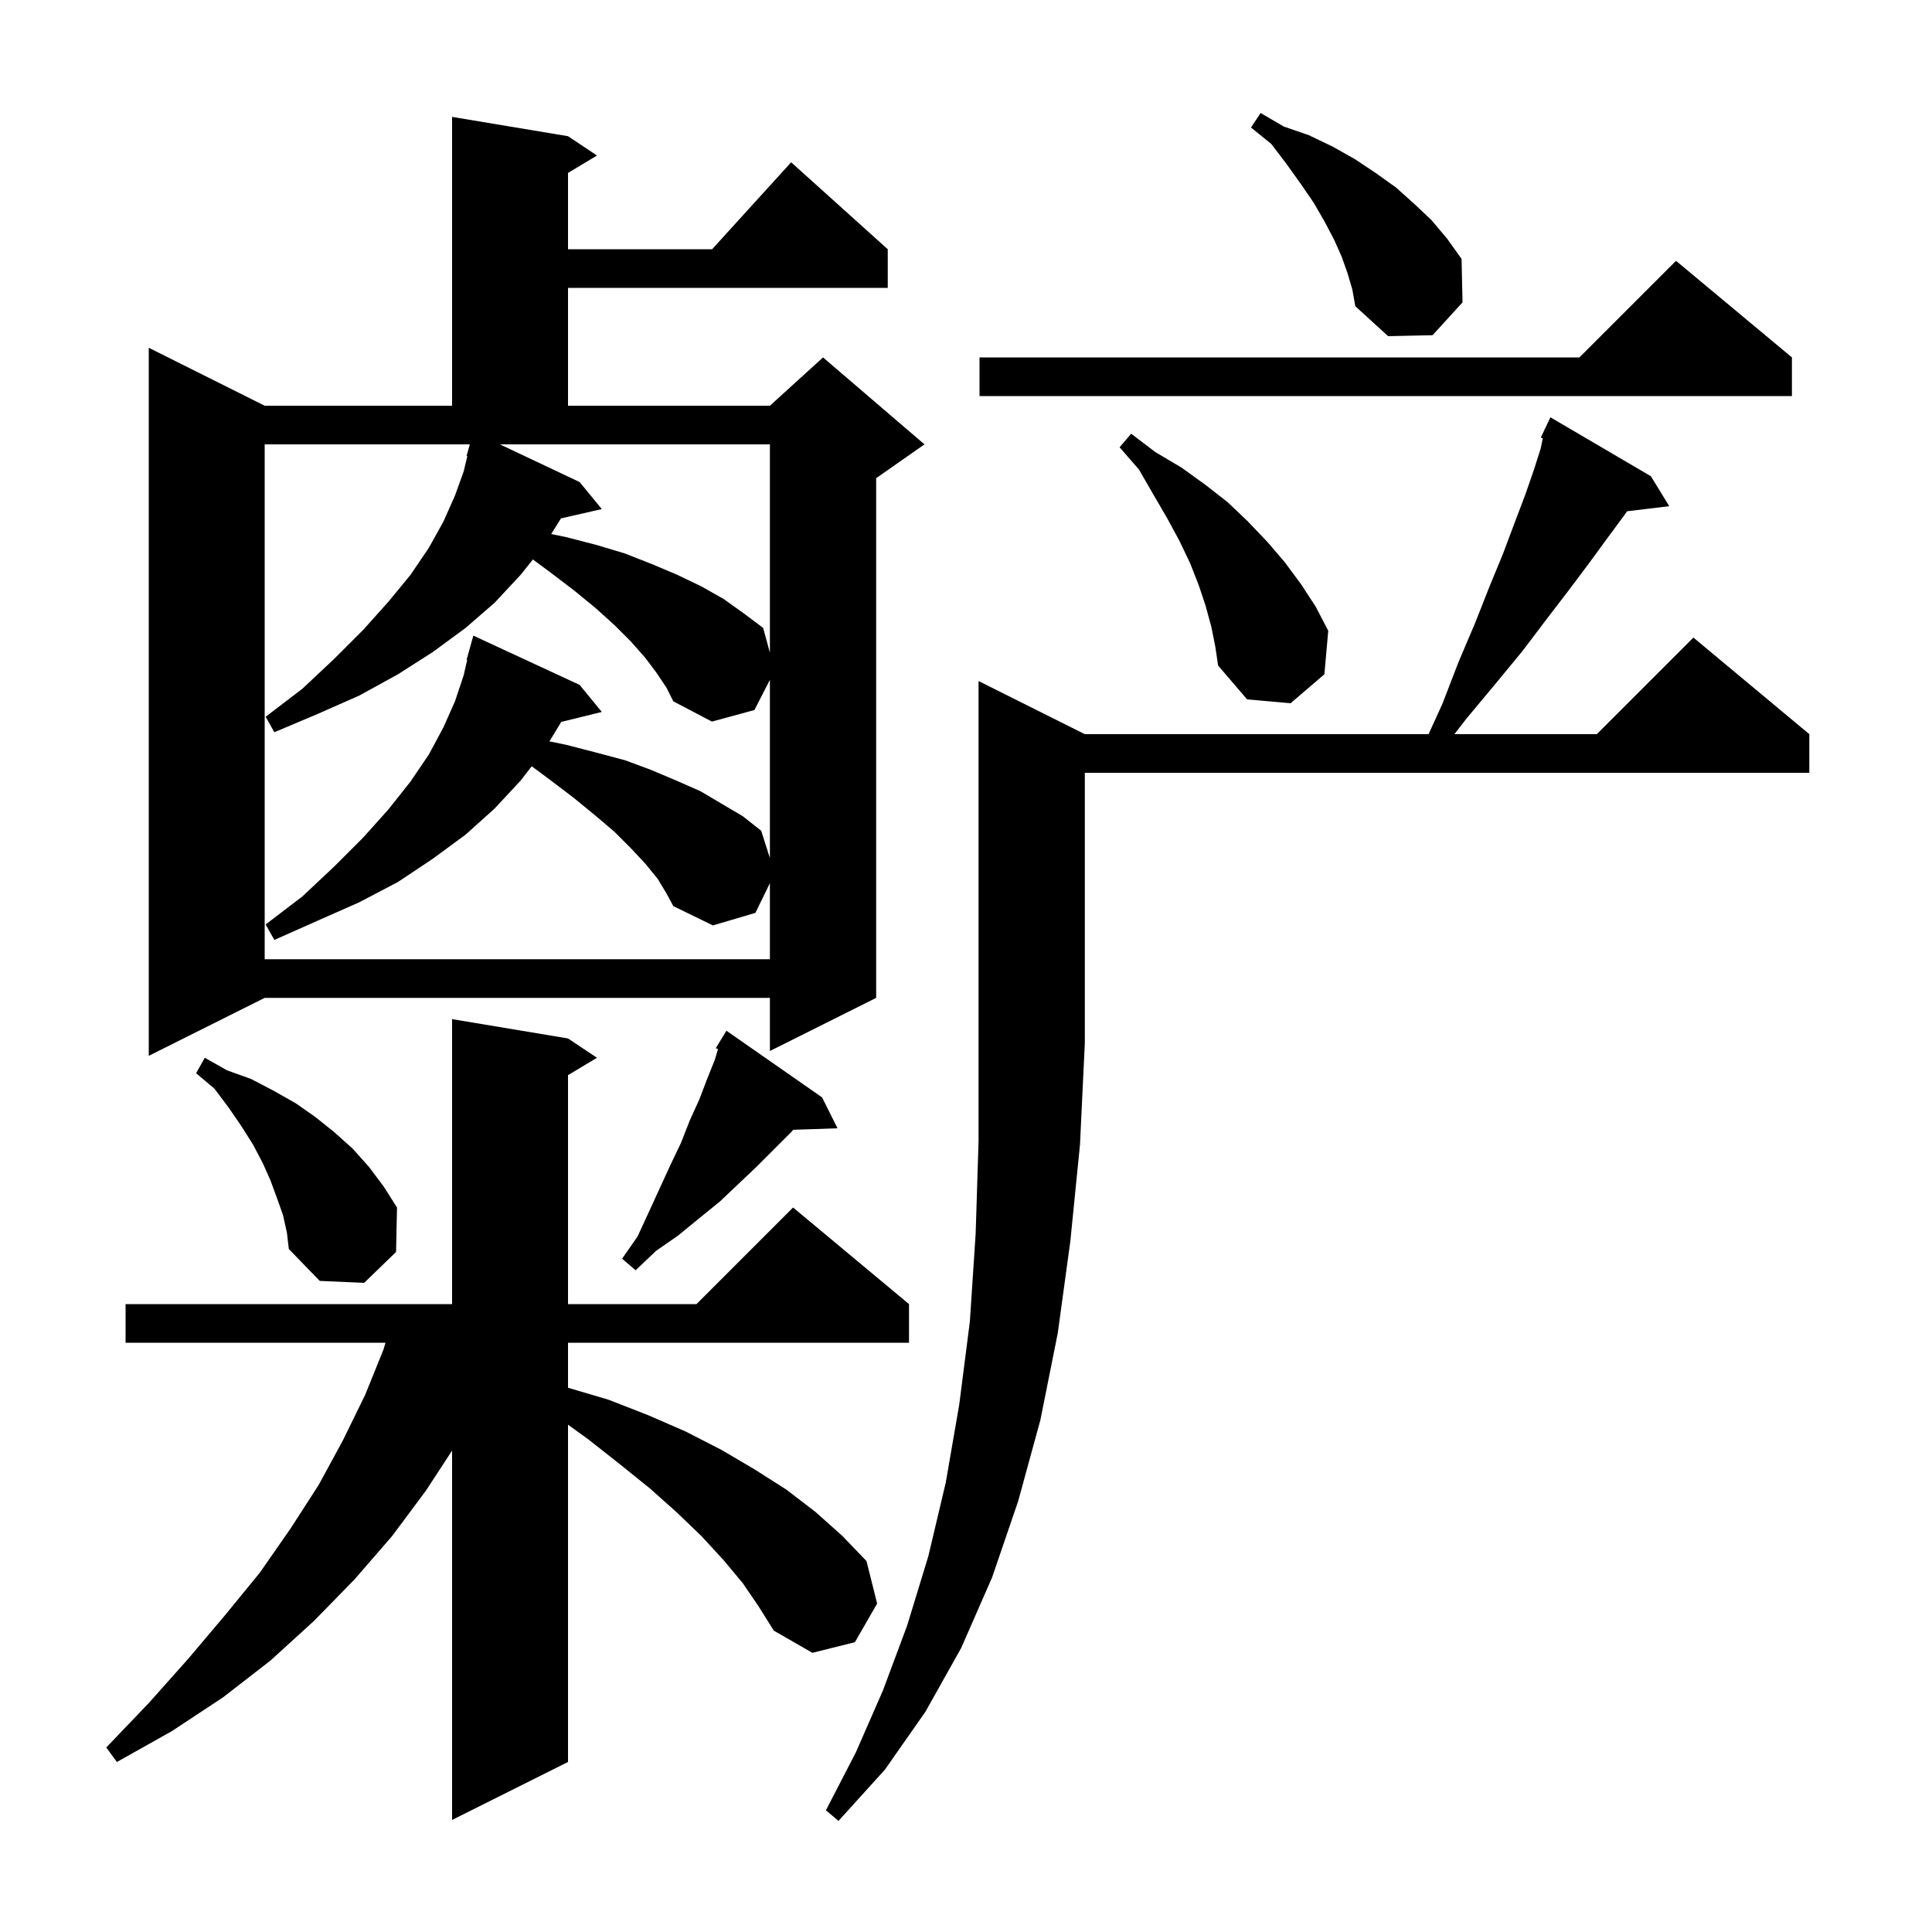 <svg xmlns="http://www.w3.org/2000/svg" xmlns:xlink="http://www.w3.org/1999/xlink" version="1.1" baseProfile="full" viewBox="0 0 200 200" width="200" height="200"><g fill="currentColor"><path d="M 112.3 76.0 L 147.885 76.0 L 149.3 72.9 L 151.0 68.5 L 152.7 64.5 L 154.2 60.7 L 155.6 57.3 L 156.8 54.1 L 157.9 51.2 L 158.8 48.6 L 159.5 46.4 L 159.706 45.372 L 159.5 45.3 L 159.879 44.503 L 159.9 44.4 L 159.924 44.41 L 160.5 43.2 L 170.9 49.3 L 172.8 52.4 L 168.438 52.926 L 168.1 53.4 L 166.4 55.7 L 164.5 58.3 L 162.4 61.1 L 160.1 64.1 L 157.6 67.4 L 154.8 70.8 L 151.8 74.4 L 150.56 76.0 L 165.3 76.0 L 175.3 66.0 L 187.3 76.0 L 187.3 80.0 L 112.3 80.0 L 112.3 108.0 L 111.8 118.5 L 110.8 128.5 L 109.5 138.0 L 107.7 147.0 L 105.4 155.4 L 102.7 163.3 L 99.5 170.6 L 95.8 177.2 L 91.6 183.2 L 86.8 188.5 L 85.5 187.4 L 88.6 181.4 L 91.4 175.0 L 93.9 168.3 L 96.1 161.1 L 97.9 153.5 L 99.3 145.4 L 100.4 136.8 L 101.0 127.7 L 101.3 118.1 L 101.3 70.5 Z M 76.9 163.9 L 74.9 161.5 L 72.6 159.0 L 70.1 156.6 L 67.3 154.1 L 64.2 151.6 L 60.9 149.0 L 58.8 147.483 L 58.8 182.4 L 46.8 188.4 L 46.8 150.166 L 44.1 154.3 L 40.6 159.0 L 36.7 163.5 L 32.5 167.8 L 28.0 171.9 L 23.1 175.7 L 17.8 179.2 L 12.1 182.4 L 11.0 180.9 L 15.4 176.3 L 19.5 171.7 L 23.3 167.2 L 26.9 162.8 L 30.1 158.2 L 33.0 153.7 L 35.5 149.1 L 37.8 144.4 L 39.7 139.7 L 39.907 139.0 L 13.0 139.0 L 13.0 135.0 L 46.8 135.0 L 46.8 105.5 L 58.8 107.5 L 61.8 109.5 L 58.8 111.3 L 58.8 135.0 L 72.1 135.0 L 82.1 125.0 L 94.1 135.0 L 94.1 139.0 L 58.8 139.0 L 58.8 143.659 L 63.0 144.9 L 67.1 146.5 L 71.0 148.2 L 74.7 150.1 L 78.1 152.1 L 81.4 154.2 L 84.4 156.5 L 87.2 159.0 L 89.7 161.6 L 90.8 166.0 L 88.5 170.0 L 84.1 171.1 L 80.1 168.8 L 78.6 166.4 Z M 29.3 125.8 L 28.7 124.1 L 28.0 122.2 L 27.2 120.4 L 26.2 118.5 L 25.0 116.6 L 23.7 114.7 L 22.2 112.7 L 20.3 111.1 L 21.2 109.5 L 23.5 110.8 L 26.0 111.7 L 28.3 112.9 L 30.6 114.2 L 32.6 115.6 L 34.6 117.2 L 36.5 118.9 L 38.2 120.8 L 39.7 122.8 L 41.1 125.0 L 41.0 129.6 L 37.7 132.8 L 33.1 132.6 L 29.9 129.3 L 29.7 127.6 Z M 85.1 113.6 L 86.7 116.8 L 82.117 116.955 L 81.9 117.2 L 78.3 120.8 L 74.5 124.4 L 72.4 126.1 L 70.2 127.9 L 67.9 129.5 L 65.8 131.5 L 64.4 130.3 L 66.0 128.0 L 67.2 125.4 L 69.4 120.6 L 70.5 118.3 L 71.4 116.0 L 72.4 113.8 L 73.2 111.7 L 74.0 109.7 L 74.328 108.606 L 74.1 108.5 L 75.2 106.7 Z M 58.8 14.1 L 61.8 16.1 L 58.8 17.9 L 58.8 25.8 L 73.718 25.8 L 81.9 16.8 L 91.9 25.8 L 91.9 29.8 L 58.8 29.8 L 58.8 42.0 L 79.7 42.0 L 85.2 37.0 L 95.7 46.0 L 90.7 49.5 L 90.7 103.3 L 79.7 108.8 L 79.7 103.3 L 27.4 103.3 L 15.4 109.3 L 15.4 36.0 L 27.4 42.0 L 46.8 42.0 L 46.8 12.1 Z M 68.1 91.0 L 66.8 89.4 L 65.3 87.8 L 63.6 86.1 L 61.6 84.4 L 59.4 82.6 L 56.9 80.7 L 55.043 79.324 L 53.9 80.8 L 51.2 83.7 L 48.2 86.4 L 44.8 88.9 L 41.2 91.3 L 37.2 93.4 L 32.9 95.3 L 28.4 97.3 L 27.5 95.7 L 31.3 92.8 L 34.6 89.7 L 37.6 86.7 L 40.2 83.8 L 42.5 80.9 L 44.4 78.1 L 45.9 75.3 L 47.1 72.6 L 48.0 69.9 L 48.366 68.315 L 48.3 68.3 L 49.0 65.8 L 60.0 70.9 L 62.3 73.7 L 58.099 74.732 L 56.878 76.746 L 58.6 77.1 L 61.7 77.9 L 64.7 78.7 L 67.4 79.7 L 70.0 80.8 L 72.5 81.9 L 76.9 84.5 L 78.8 86.0 L 79.7 88.829 L 79.7 70.376 L 78.1 73.5 L 73.7 74.7 L 69.7 72.6 L 69.0 71.2 L 68.0 69.7 L 66.8 68.1 L 65.3 66.4 L 63.6 64.7 L 61.6 62.9 L 59.4 61.1 L 56.9 59.2 L 55.167 57.916 L 53.9 59.5 L 51.2 62.4 L 48.2 65.0 L 44.8 67.5 L 41.2 69.8 L 37.2 72.0 L 32.9 73.9 L 28.4 75.8 L 27.5 74.2 L 31.3 71.3 L 34.6 68.2 L 37.6 65.2 L 40.2 62.3 L 42.5 59.5 L 44.4 56.7 L 45.9 54.0 L 47.1 51.3 L 48.0 48.8 L 48.38 47.218 L 48.3 47.2 L 48.636 46.0 L 27.4 46.0 L 27.4 99.3 L 79.7 99.3 L 79.7 91.425 L 78.2 94.5 L 73.8 95.8 L 69.7 93.8 L 69.0 92.5 Z M 125.4 64.9 L 124.8 62.7 L 124.1 60.6 L 123.2 58.3 L 122.1 56.0 L 120.8 53.6 L 119.4 51.2 L 117.9 48.6 L 115.9 46.3 L 117.1 44.9 L 119.6 46.8 L 122.3 48.4 L 124.8 50.2 L 127.1 52.0 L 129.2 54.0 L 131.2 56.1 L 133.0 58.2 L 134.7 60.5 L 136.2 62.8 L 137.5 65.3 L 137.1 69.8 L 133.6 72.8 L 129.1 72.4 L 126.1 68.9 L 125.8 66.9 Z M 51.75 46.0 L 60.0 49.9 L 62.3 52.7 L 58.072 53.664 L 57.061 55.283 L 58.6 55.6 L 61.7 56.4 L 64.7 57.3 L 67.5 58.4 L 70.1 59.5 L 72.6 60.7 L 74.9 62.0 L 77.0 63.5 L 79.0 65.0 L 79.7 67.567 L 79.7 46.0 Z M 185.5 37.0 L 185.5 41.0 L 101.4 41.0 L 101.4 37.0 L 163.5 37.0 L 173.5 27.0 Z M 139.5 28.3 L 138.9 26.6 L 138.1 24.8 L 137.1 22.9 L 136.0 21.0 L 134.7 19.1 L 133.2 17.0 L 131.6 14.9 L 129.5 13.2 L 130.5 11.7 L 132.9 13.1 L 135.5 14.0 L 138.0 15.2 L 140.3 16.5 L 142.4 17.9 L 144.5 19.4 L 146.4 21.1 L 148.2 22.8 L 149.8 24.7 L 151.3 26.8 L 151.4 31.3 L 148.3 34.7 L 143.7 34.8 L 140.3 31.7 L 140.0 30.0 Z "/></g></svg>